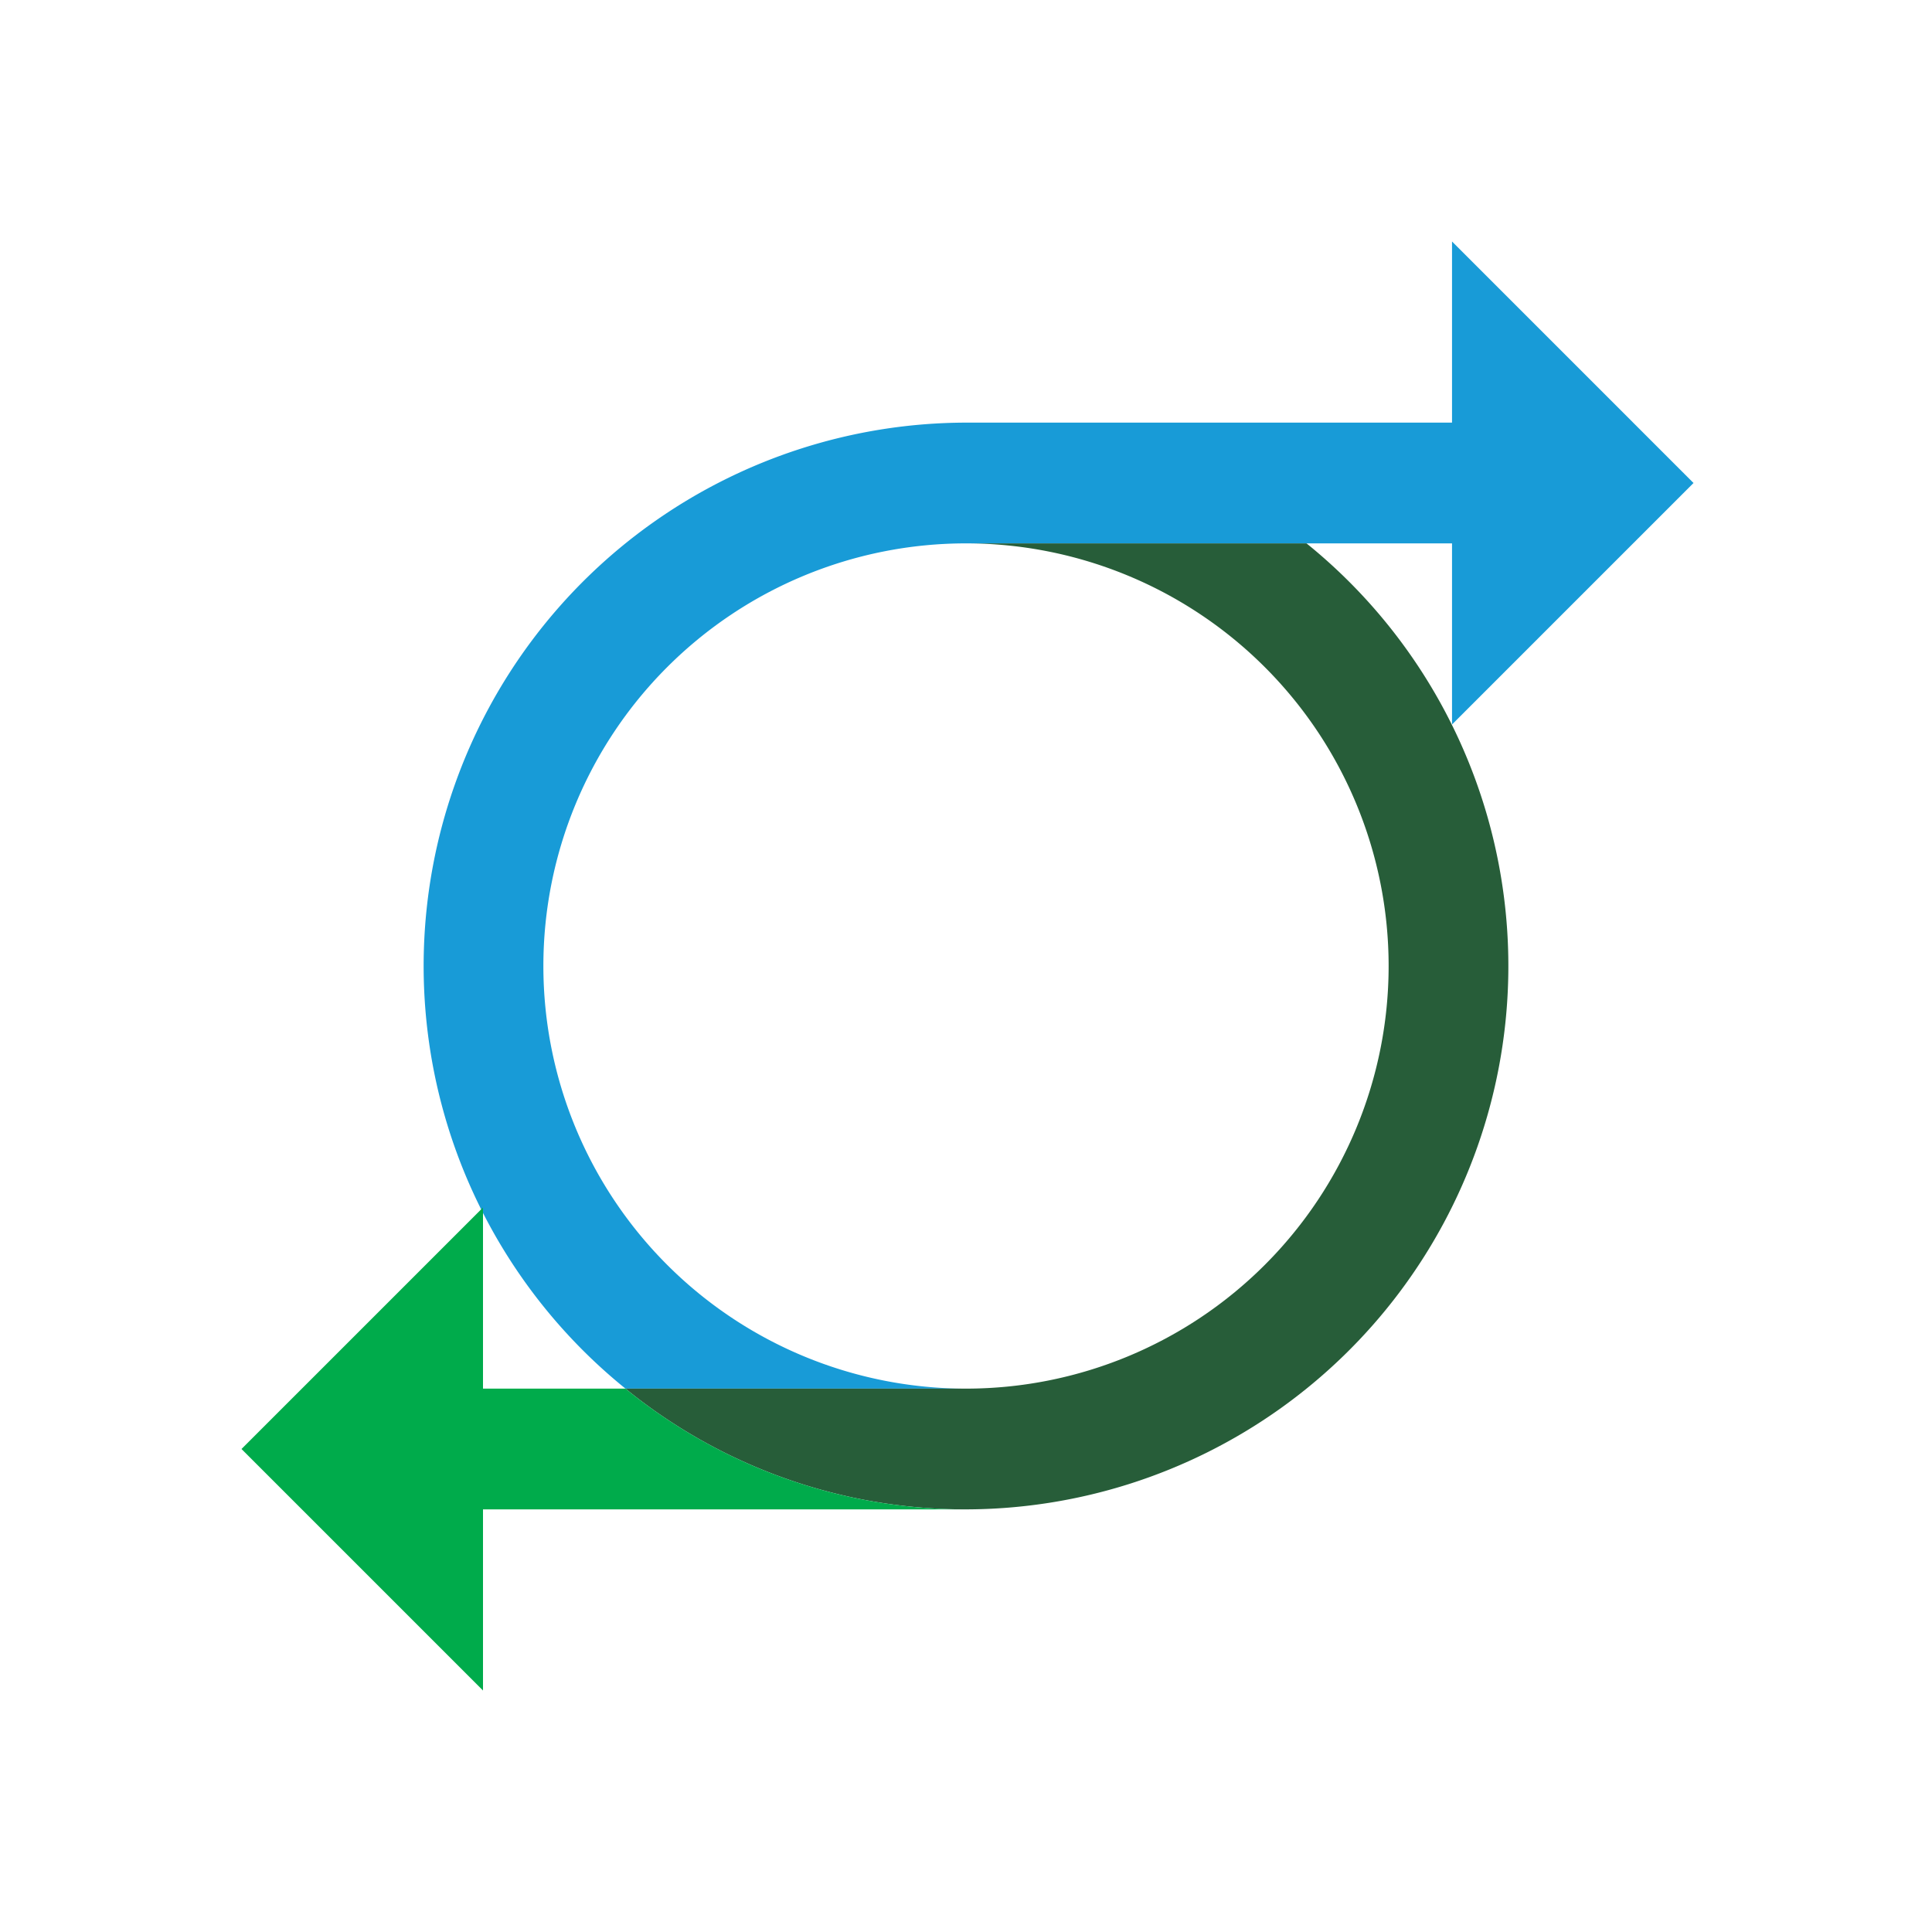 <svg xmlns="http://www.w3.org/2000/svg" viewBox="0 0 32 32"><path fill="#189bd7" d="M28.05 8l-4-4v3H16a9 9 0 0 0-5.64 16H16a7 7 0 0 1 0-14h8.05v3z"/><path fill="#275d39" d="M21.64 9H16a7 7 0 0 1 0 14h-5.64A8.91 8.91 0 0 0 16 25a9 9 0 0 0 5.64-16z"/><path fill="#00ab4b" d="M8 23v-3l-4 4 4 4v-3h8a8.91 8.91 0 0 1-5.64-2z"/></svg>